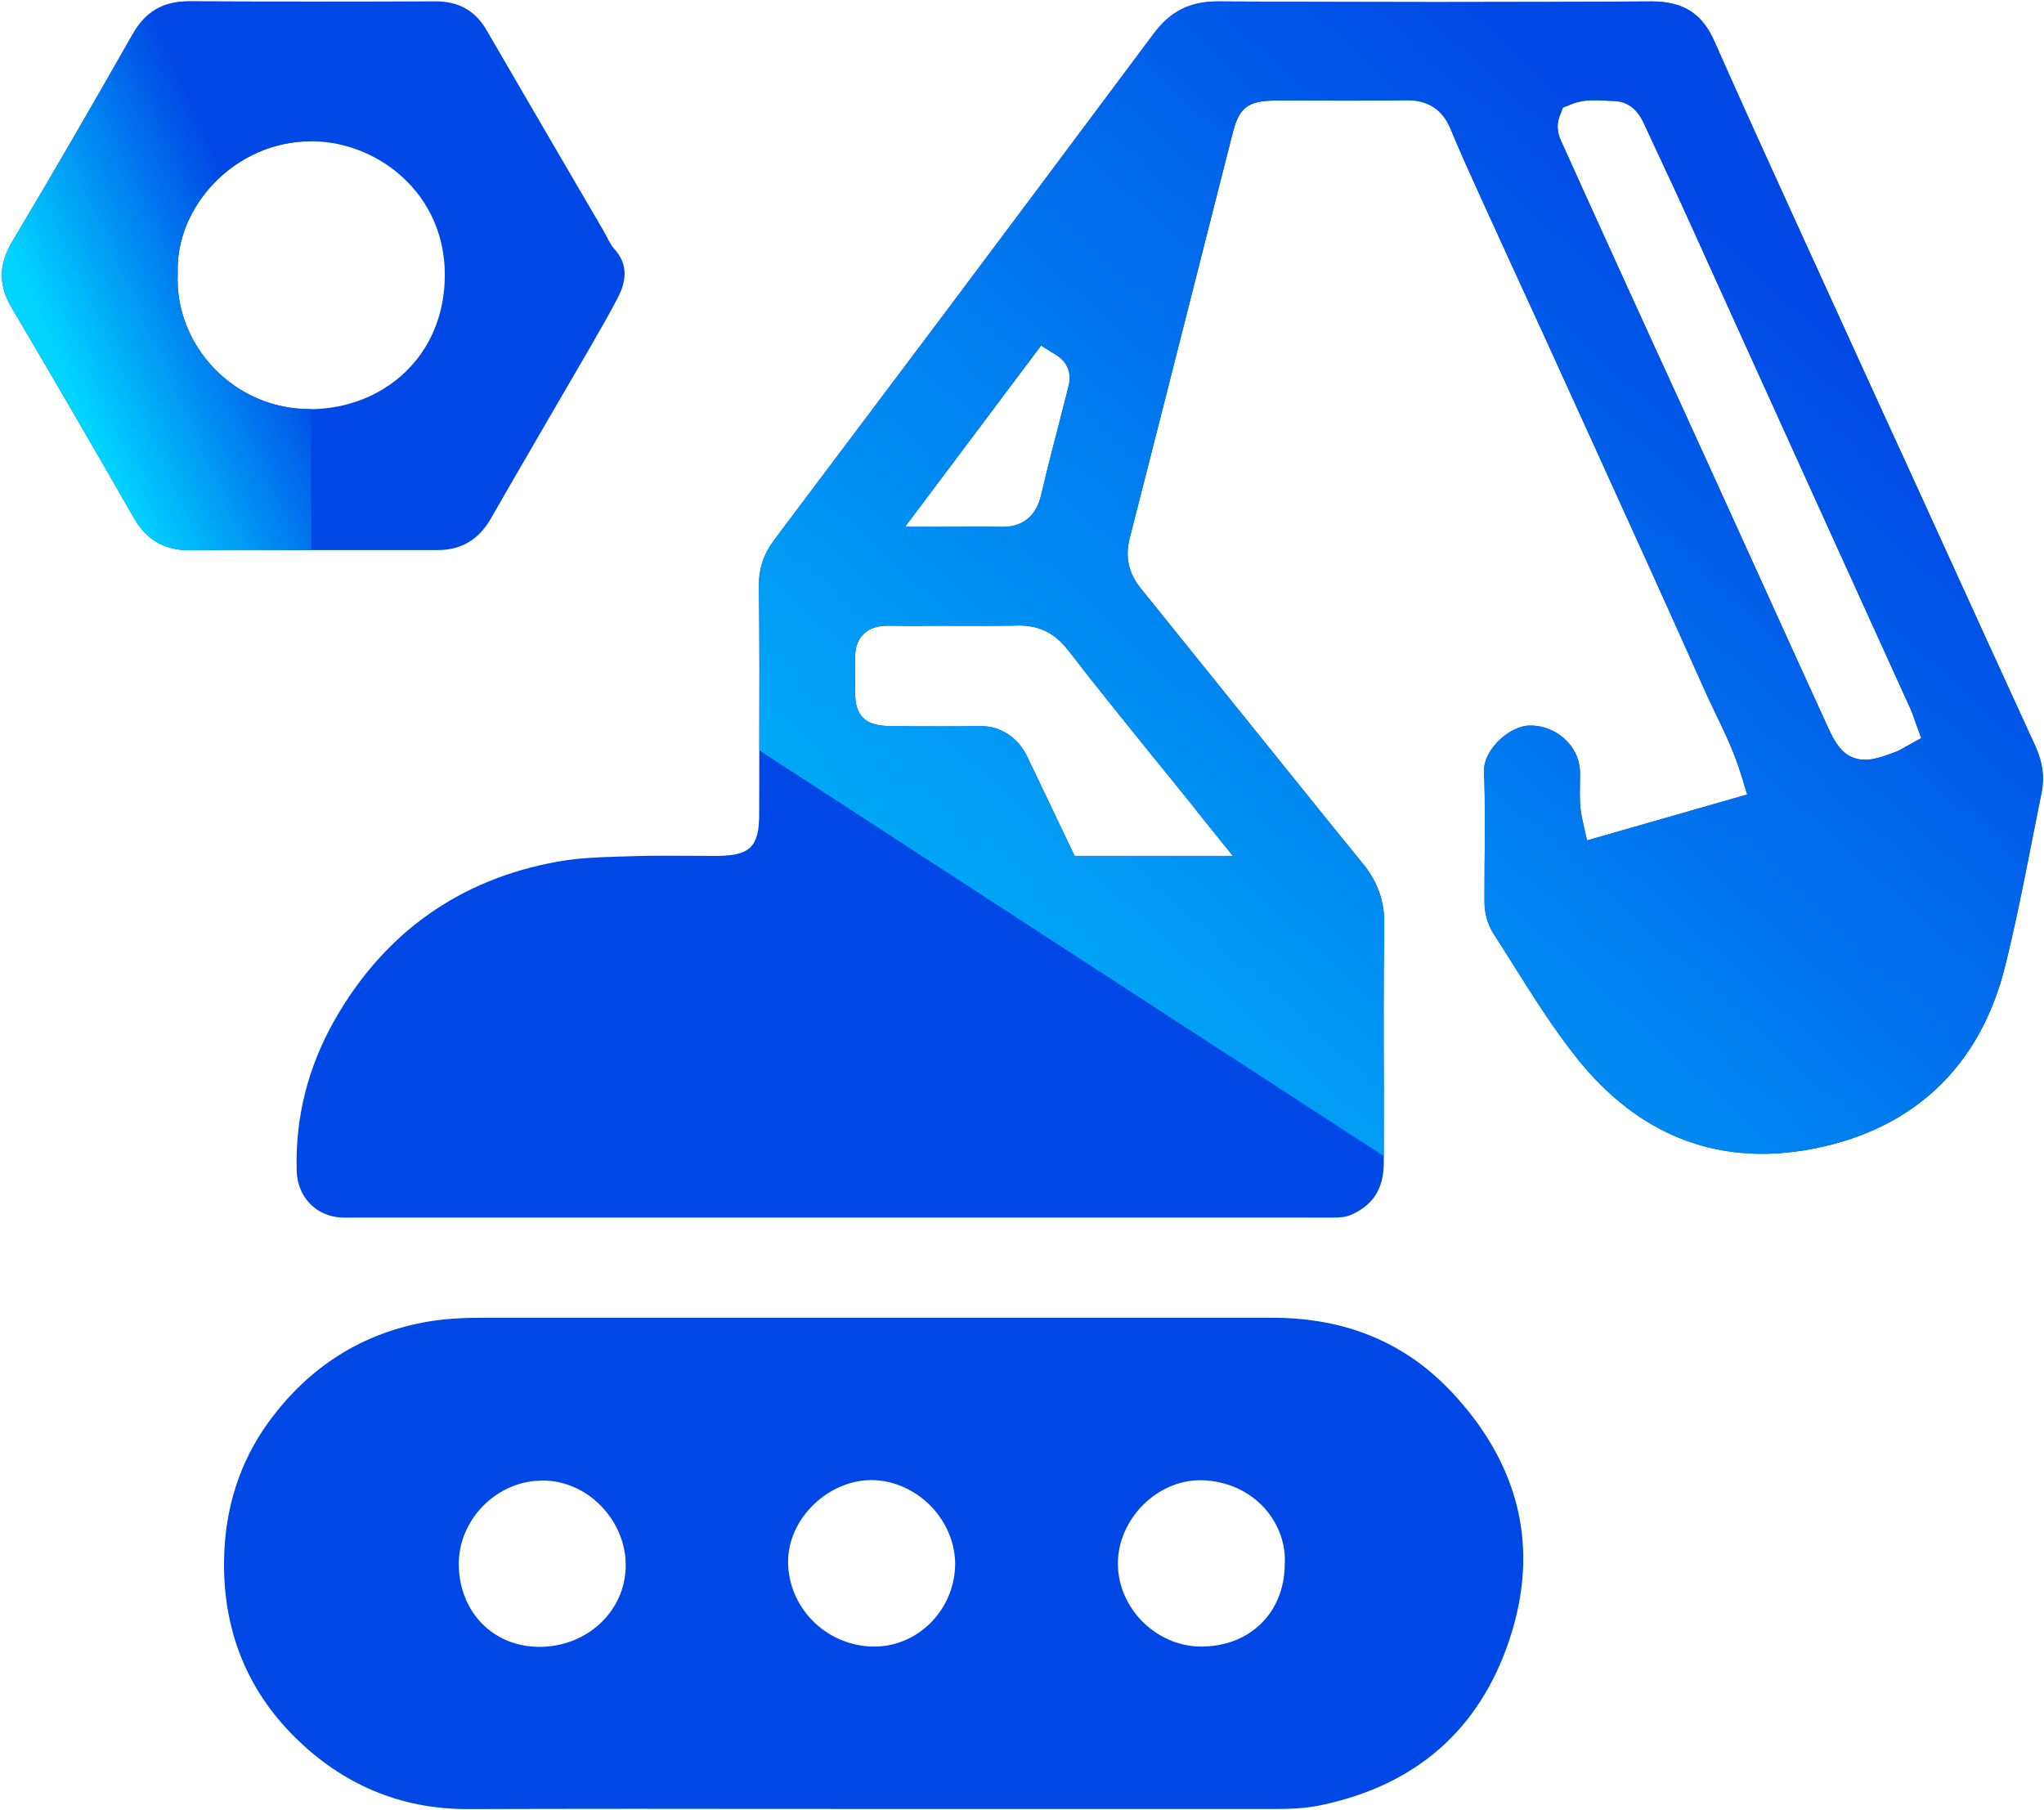 <?xml version="1.0" encoding="UTF-8"?>
<svg width="454px" height="402px" viewBox="0 0 454 402" version="1.1" xmlns="http://www.w3.org/2000/svg" xmlns:xlink="http://www.w3.org/1999/xlink">
    <title>Group</title>
    <defs>
        <linearGradient x1="75.943%" y1="36.602%" x2="27.088%" y2="74.762%" id="linearGradient-1">
            <stop stop-color="#0048E5" offset="0%"></stop>
            <stop stop-color="#00D4FF" offset="100%"></stop>
        </linearGradient>
        <linearGradient x1="82.34%" y1="27.668%" x2="-5.035%" y2="115.03%" id="linearGradient-2">
            <stop stop-color="#0048E5" offset="0%"></stop>
            <stop stop-color="#00D4FF" offset="100%"></stop>
        </linearGradient>
    </defs>
    <g id="Typecastle" stroke="none" stroke-width="1" fill="none" fill-rule="evenodd">
        <g id="Typecastle_API_Key-Icon" transform="translate(-129, -155)" fill-rule="nonzero">
            <g id="Group" transform="translate(129.393, 155.3)">
                <g transform="translate(49.367, 0.02)" fill="#0048E5" id="Shape">
                    <path d="M402.349,165.48 C395.399,150.35 388.489,135.2 381.599,120.07 L373.329,101.94 L367.799,89.88 C363.839,81.23 359.889,72.57 355.959,63.93 L349.849,50.53 C343.399,36.41 337.119,22.61 331.059,8.92 C328.309,2.66 324.109,-2.84217094e-14 317.069,-2.84217094e-14 L316.899,-2.84217094e-14 C301.939,0.1 285.919,0.15 269.269,0.15 C255.099,0.15 239.749,0.1 220.989,-2.84217094e-14 L220.789,-2.84217094e-14 C214.519,-2.84217094e-14 210.249,2.14 206.489,7.16 C188.679,31.02 173.169,51.77 159.059,70.59 C158.469,71.37 157.889,72.15 157.309,72.92 C146.879,86.8 136.679,100.37 126.589,113.77 L122.399,119.35 C119.849,122.75 118.779,125.87 118.809,129.77 C118.949,142.07 118.929,154.78 118.889,166.36 C118.889,167.87 118.879,169.36 118.879,170.83 L118.859,180.66 C118.859,187.7 116.809,189.74 109.719,189.8 L107.659,189.8 C106.829,189.8 103.579,189.78 102.749,189.78 C101.119,189.76 99.519,189.76 97.899,189.76 C95.149,189.76 93.129,189.79 91.369,189.85 C90.499,189.88 89.589,189.91 88.609,189.93 C83.759,190.08 78.729,190.23 74.079,191.08 C52.309,195.01 35.649,206.84 24.589,226.22 C18.599,236.74 15.759,248.07 16.149,259.89 C16.329,265.13 19.829,269.2 24.839,270.01 C25.709,270.14 26.689,270.16 27.439,270.16 L28.639,270.16 C29.089,270.14 29.539,270.14 29.989,270.14 L236.909,270.14 C239.969,270.14 243.049,270.14 246.189,270.16 C247.649,270.16 249.169,270.08 250.459,269.48 C255.339,267.28 257.599,263.6 257.599,257.91 L257.599,256.47 C257.609,253.2 257.609,249.93 257.609,246.65 L257.609,241.03 C257.559,229.5 257.529,217.22 257.709,204.91 C257.769,200.4 256.549,196.52 253.929,192.78 C253.839,192.64 253.729,192.52 253.639,192.38 C253.639,192.38 252.889,191.46 252.749,191.28 C250.889,188.96 248.999,186.66 247.119,184.35 L203.579,130.32 C200.899,126.99 200.109,123.34 201.179,119.18 C206.919,96.75 212.679,74.01 217.059,56.72 L219.459,47.26 C220.959,41.35 222.449,35.44 223.959,29.56 C225.449,23.53 227.349,22.06 233.609,22.01 L238.649,22.01 C239.669,22.01 249.849,22.03 250.859,22.03 C255.619,22.03 259.269,21.98 262.699,21.94 L262.939,21.94 C267.489,21.94 270.689,24.09 272.439,28.31 C274.609,33.58 277.029,38.88 279.359,43.99 L279.869,45.12 C281.729,49.23 283.619,53.33 285.499,57.45 L288.499,64 C291.729,71.01 294.939,78.03 298.119,85.04 L303.509,96.88 C311.169,113.7 320.059,133.26 328.679,152.56 C329.239,153.86 329.839,155.1 330.449,156.39 L331.169,157.92 C333.039,161.77 335.389,166.57 337.019,171.88 L338.319,176.17 L302.749,186.36 L301.719,181.82 C301.079,178.98 301.119,176.4 301.169,174.13 L301.169,173.34 C301.199,172.42 301.229,171.57 301.179,170.78 C300.849,165.31 295.929,160.85 290.209,160.85 L290.049,160.85 C287.719,160.88 284.929,162.3 282.809,164.54 C280.889,166.58 279.789,168.97 279.869,170.96 C280.139,177.93 280.069,184.92 279.999,191.69 C279.989,194.37 279.969,197.05 279.969,199.75 C279.949,202.53 280.669,205.09 282.129,207.33 C283.369,209.24 284.579,211.15 285.789,213.07 L286.809,214.7 C290.749,220.96 295.219,228.05 300.139,234.28 C311.449,248.68 325.429,255.98 341.649,255.98 C345.409,255.98 349.309,255.58 353.249,254.8 C375.479,250.41 390.139,236.39 395.619,214.28 C397.949,204.9 399.859,195.18 401.709,185.79 L401.949,184.55 C402.539,181.6 403.119,178.65 403.719,175.7 C404.399,172.36 403.939,168.95 402.369,165.53 L402.349,165.48 Z M171.189,90.14 L172.239,88.74 L181.479,76.44 L184.929,78.6 C187.409,80.16 188.359,82.73 187.519,85.65 L187.489,85.83 L186.539,89.57 C186.139,91.13 185.729,92.7 185.339,94.27 L185.289,94.42 C184.809,96.28 184.339,98.13 183.849,100.04 C183.479,101.48 183.109,102.95 182.729,104.47 C182.299,106.19 181.879,107.95 181.469,109.71 C180.419,114.23 177.429,116.71 173.059,116.71 L172.799,116.71 C171.279,116.68 169.749,116.68 168.169,116.68 L164.629,116.68 C163.229,116.7 161.719,116.7 160.099,116.7 L151.269,116.7 L171.199,90.14 L171.189,90.14 Z M204.279,165.24 L206.139,167.55 C206.759,168.31 207.379,169.07 207.979,169.8 L208.729,170.72 C210.779,173.25 212.829,175.79 214.849,178.3 L215.179,178.7 C215.489,179.08 215.849,179.51 216.179,180.01 L224.069,189.8 L188.919,189.8 L179.639,170.33 C179.329,169.72 179.029,169.11 178.749,168.48 C177.509,165.66 175.779,163.66 173.499,162.37 C171.799,161.44 170.069,160.98 168.219,160.98 L168.109,160.98 C164.879,161.03 161.669,161.03 158.459,161.03 C155.249,161.03 151.779,161.03 148.439,160.98 C145.599,160.96 143.399,160.62 141.899,159.08 C140.409,157.56 140.129,155.42 140.159,152.68 C140.179,151.12 140.159,149.81 140.139,148.72 L140.139,148.56 C140.089,144.93 140.059,142.52 142.029,140.56 C143.889,138.67 146.489,138.67 147.879,138.67 C148.399,138.67 148.979,138.67 149.639,138.69 C150.439,138.71 151.359,138.72 152.479,138.72 L153.759,138.72 C155.479,138.69 157.199,138.69 158.909,138.69 C160.619,138.69 162.269,138.69 163.919,138.7 L168.889,138.7 C171.599,138.7 173.819,138.69 175.859,138.64 C176.079,138.62 176.289,138.62 176.479,138.62 C181.149,138.62 184.559,140.33 187.549,144.19 C190.789,148.4 194.179,152.68 197.539,156.87 L204.279,165.23 L204.279,165.24 Z M373.649,165.47 C373.479,165.56 373.309,165.65 373.169,165.75 L373.049,165.82 C372.509,166.14 371.829,166.53 371.009,166.81 C368.469,167.73 366.469,168.45 364.509,168.45 C359.539,168.45 357.699,164.41 355.919,160.52 C350.779,149.29 345.679,138.04 340.579,126.79 L330.739,105.14 C328.599,100.41 326.429,95.68 324.269,90.95 L321.139,84.11 C319.709,80.98 318.289,77.87 316.849,74.74 C315.479,71.73 314.099,68.72 312.719,65.69 L309.669,58.99 C307.269,53.69 304.859,48.39 302.439,43.08 L296.959,30.96 C296.569,30.07 295.659,28.01 296.699,25.35 L297.389,23.58 L299.129,22.88 C301.109,22.04 303.089,21.94 304.409,21.94 C305.159,21.94 305.939,21.96 306.709,22.02 L306.839,22.02 C307.389,22.05 307.919,22.1 308.469,22.1 C313.119,22.1 314.849,25.95 315.499,27.38 L319.349,35.65 C321.179,39.55 323.029,43.51 324.819,47.47 C328.709,56.05 332.599,64.63 336.489,73.23 C337.669,75.84 356.699,117.78 356.699,117.78 L374.639,157.27 C374.929,157.93 375.129,158.52 375.339,159.11 L375.419,159.36 C375.489,159.59 375.579,159.81 375.679,160.08 L376.979,163.64 L373.639,165.49 L373.649,165.47 Z"></path>
                    <path d="M272.559,308.79 C262.379,297.93 249.099,292.43 233.089,292.4 L57.349,292.4 C54.359,292.4 49.859,292.48 45.459,293.23 C30.859,295.69 18.899,303.2 9.909,315.56 C3.529,324.33 0.189,334.62 0.009,346.15 C-0.251,361.63 4.989,374.85 15.609,385.44 C26.309,396.12 39.239,401.54 54.019,401.54 L54.299,401.54 C65.139,401.51 76.809,401.48 91.099,401.48 C99.869,401.48 108.649,401.48 117.419,401.5 C121.809,401.5 139.409,401.51 143.799,401.51 L233.819,401.51 C237.939,401.51 241.039,401.25 243.879,400.62 C264.859,396.16 278.869,383.82 285.489,363.95 C292.249,343.69 287.919,325.12 272.579,308.78 L272.559,308.79 Z M70.069,365.5 C59.859,365.5 52.319,357.88 52.139,347.37 C51.989,337.38 60.369,328.77 70.319,328.58 L70.719,328.55 L70.799,328.55 C75.539,328.55 80.239,330.6 83.699,334.16 C87.309,337.84 89.319,342.76 89.219,347.66 C89.049,357.64 80.639,365.48 70.059,365.51 L70.069,365.5 Z M144.419,365.44 L144.119,365.44 C133.679,365.24 125.239,356.74 125.289,346.49 C125.309,337.05 134.129,328.46 143.799,328.46 L143.969,328.46 C148.699,328.51 153.449,330.61 156.989,334.23 C160.469,337.81 162.449,342.57 162.389,347.28 C162.219,357.3 154.159,365.44 144.419,365.44 L144.419,365.44 Z M235.599,347.16 C235.539,357.78 228.049,365.29 217.309,365.44 L217.089,365.44 C207.109,365.44 198.609,357.02 198.539,347.07 C198.509,342.36 200.539,337.58 204.109,334 C207.589,330.5 212.199,328.49 216.769,328.49 L217.339,328.49 C222.799,328.69 227.689,330.89 231.129,334.71 C234.249,338.21 235.879,342.74 235.599,347.16 Z"></path>
                </g>
                <path d="M135.977,54.9 C135.077,53.92 134.577,52.56 133.887,51.36 C125.157,36.39 116.387,21.42 107.697,6.43 C105.127,1.95 101.357,-0.02 96.247,0 C87.077,0.04 77.907,0.06 68.737,0.06 C59.567,0.06 50.647,0.04 41.587,0 C35.867,-0.02 31.917,2.3 29.067,7.33 C20.317,22.72 11.477,38.04 2.417,53.2 C-0.683,58.37 -0.833,62.95 2.227,68.1 C11.417,83.61 20.437,99.23 29.417,114.85 C32.287,119.85 36.427,122.03 42.127,121.93 C51.007,121.78 59.857,121.89 68.737,121.89 L68.947,121.89 C78.217,121.89 87.517,121.91 96.787,121.89 C102.047,121.89 105.917,119.59 108.577,114.98 C115.927,102.17 123.377,89.44 130.787,76.67 C132.837,73.09 134.907,69.53 136.817,65.87 C138.767,62.1 139.187,58.4 135.977,54.9 L135.977,54.9 Z M68.917,90.58 L68.727,90.58 C51.377,90.77 38.287,76.11 39.087,60.46 C38.477,45.64 51.797,31.07 68.727,31.09 L69.187,31.09 C83.627,31.32 98.537,42.73 98.407,60.99 C98.257,79.1 84.587,90.34 68.907,90.59 L68.917,90.58 Z" id="Shape" fill="#0048E5"></path>
                <path d="M39.087,60.45 C38.287,76.11 51.377,90.76 68.727,90.57 L68.727,121.89 C59.847,121.89 50.997,121.79 42.117,121.93 C36.427,122.04 32.277,119.86 29.407,114.85 C20.427,99.23 11.407,83.62 2.217,68.1 C-0.843,62.95 -0.693,58.37 2.407,53.2 C11.467,38.04 20.307,22.72 29.057,7.33 C31.907,2.3 35.857,-0.02 41.577,0 C50.637,0.04 59.687,0.06 68.727,0.06 L68.727,31.06 C51.787,31.04 38.477,45.61 39.087,60.43 L39.087,60.45 Z" id="Path" fill="url(#linearGradient-1)"></path>
                <path d="M451.717,165.5 C444.767,150.37 437.857,135.22 430.967,120.09 L422.697,101.96 L417.167,89.9 C413.207,81.25 409.257,72.59 405.327,63.95 L399.217,50.55 C392.767,36.43 386.487,22.63 380.427,8.94 C377.677,2.68 373.477,0.02 366.437,0.02 L366.267,0.02 C351.307,0.12 335.287,0.17 318.637,0.17 C304.467,0.17 289.117,0.12 270.357,0.02 L270.157,0.02 C263.887,0.02 259.617,2.16 255.857,7.18 C238.047,31.04 222.537,51.79 208.427,70.61 C207.837,71.39 207.257,72.17 206.677,72.94 C196.247,86.82 186.047,100.39 175.957,113.79 L171.767,119.37 C169.217,122.77 168.147,125.89 168.176,129.79 C168.317,142.09 168.297,154.8 168.257,166.38 L306.947,256.49 C306.957,253.22 306.957,249.95 306.957,246.67 L306.957,241.05 C306.907,229.52 306.877,217.24 307.057,204.93 C307.117,200.42 305.897,196.54 303.277,192.8 C303.187,192.66 303.077,192.54 302.987,192.4 C302.987,192.4 302.237,191.48 302.097,191.3 C300.237,188.98 298.347,186.68 296.467,184.37 L252.927,130.34 C250.247,127.01 249.457,123.36 250.527,119.2 C256.267,96.77 262.027,74.03 266.407,56.74 L268.807,47.28 C270.307,41.37 271.797,35.46 273.307,29.58 C274.797,23.55 276.697,22.08 282.957,22.03 L287.997,22.03 C289.017,22.03 299.197,22.05 300.207,22.05 C304.967,22.05 308.617,22 312.047,21.96 L312.287,21.96 C316.837,21.96 320.037,24.11 321.787,28.33 C323.957,33.6 326.377,38.9 328.707,44.01 L329.217,45.14 C331.077,49.25 332.967,53.35 334.847,57.47 L337.847,64.02 C341.077,71.03 344.287,78.05 347.467,85.06 L352.857,96.9 C360.517,113.72 369.407,133.28 378.027,152.58 C378.587,153.88 379.187,155.12 379.797,156.41 L380.517,157.94 C382.387,161.79 384.737,166.59 386.367,171.9 L387.667,176.19 L352.097,186.38 L351.067,181.84 C350.427,179 350.467,176.42 350.517,174.15 L350.517,173.36 C350.547,172.44 350.577,171.59 350.527,170.8 C350.197,165.33 345.277,160.87 339.557,160.87 L339.397,160.87 C337.067,160.9 334.277,162.32 332.157,164.56 C330.237,166.6 329.137,168.99 329.217,170.98 C329.487,177.95 329.417,184.94 329.347,191.71 C329.337,194.39 329.317,197.07 329.317,199.77 C329.297,202.55 330.017,205.11 331.477,207.35 C332.717,209.26 333.927,211.17 335.137,213.09 L336.157,214.72 C340.097,220.98 344.567,228.07 349.487,234.3 C360.797,248.7 374.777,256 390.997,256 C394.757,256 398.657,255.6 402.597,254.82 C424.827,250.43 439.487,236.41 444.967,214.3 C447.297,204.92 449.207,195.2 451.057,185.81 L451.297,184.57 C451.887,181.62 452.467,178.67 453.067,175.72 C453.747,172.38 453.287,168.97 451.717,165.55 L451.717,165.5 Z M220.557,90.16 L221.607,88.76 L230.847,76.46 L234.297,78.62 C236.777,80.18 237.727,82.75 236.887,85.67 L236.857,85.85 L235.907,89.59 C235.507,91.15 235.097,92.72 234.707,94.29 L234.657,94.44 C234.177,96.3 233.707,98.15 233.217,100.06 C232.847,101.5 232.477,102.97 232.097,104.49 C231.667,106.21 231.247,107.97 230.837,109.73 C229.787,114.25 226.797,116.73 222.427,116.73 L222.167,116.73 C220.647,116.7 219.117,116.7 217.537,116.7 L213.997,116.7 C212.597,116.72 211.087,116.72 209.467,116.72 L200.637,116.72 L220.567,90.16 L220.557,90.16 Z M253.647,165.26 L255.507,167.57 C256.127,168.33 256.747,169.09 257.347,169.82 L258.097,170.74 C260.147,173.27 262.197,175.81 264.217,178.32 L264.547,178.72 C264.857,179.1 265.217,179.53 265.547,180.03 L273.437,189.82 L238.287,189.82 L229.007,170.35 C228.697,169.74 228.397,169.13 228.117,168.5 C226.877,165.68 225.147,163.68 222.867,162.39 C221.167,161.46 219.437,161 217.587,161 L217.477,161 C214.247,161.05 211.037,161.05 207.827,161.05 C204.617,161.05 201.147,161.05 197.807,161 C194.967,160.98 192.767,160.64 191.267,159.1 C189.777,157.58 189.497,155.44 189.527,152.7 C189.547,151.14 189.527,149.83 189.507,148.74 L189.507,148.58 C189.457,144.95 189.427,142.54 191.397,140.58 C193.257,138.69 195.857,138.69 197.247,138.69 C197.767,138.69 198.347,138.69 199.007,138.71 C199.807,138.73 200.727,138.74 201.847,138.74 L203.127,138.74 C204.847,138.71 206.567,138.71 208.277,138.71 C209.987,138.71 211.637,138.71 213.287,138.72 L218.257,138.72 C220.967,138.72 223.187,138.71 225.227,138.66 C225.447,138.64 225.657,138.64 225.847,138.64 C230.517,138.64 233.927,140.35 236.917,144.21 C240.157,148.42 243.547,152.7 246.907,156.89 L253.647,165.25 L253.647,165.26 Z M423.017,165.49 C422.847,165.58 422.677,165.67 422.537,165.77 L422.417,165.84 C421.877,166.16 421.197,166.55 420.377,166.83 C417.837,167.75 415.837,168.47 413.877,168.47 C408.907,168.47 407.067,164.43 405.287,160.54 C400.147,149.31 395.047,138.06 389.947,126.81 L380.107,105.16 C377.967,100.43 375.797,95.7 373.637,90.97 L370.507,84.13 C369.077,81 367.657,77.89 366.217,74.76 C364.847,71.75 363.467,68.74 362.087,65.71 L359.037,59.01 C356.637,53.71 354.227,48.41 351.807,43.1 L346.327,30.98 C345.937,30.09 345.027,28.03 346.067,25.37 L346.757,23.6 L348.497,22.9 C350.477,22.06 352.457,21.96 353.777,21.96 C354.527,21.96 355.307,21.98 356.077,22.04 L356.207,22.04 C356.757,22.07 357.287,22.12 357.837,22.12 C362.487,22.12 364.217,25.97 364.867,27.4 L368.717,35.67 C370.547,39.57 372.397,43.53 374.187,47.49 C378.077,56.07 381.967,64.65 385.857,73.25 C387.037,75.86 406.067,117.8 406.067,117.8 L424.007,157.29 C424.297,157.95 424.497,158.54 424.707,159.13 L424.787,159.38 C424.857,159.61 424.947,159.83 425.047,160.1 L426.347,163.66 L423.007,165.51 L423.017,165.49 Z" id="Shape" fill="url(#linearGradient-2)"></path>
            </g>
        </g>
    </g>
</svg>
